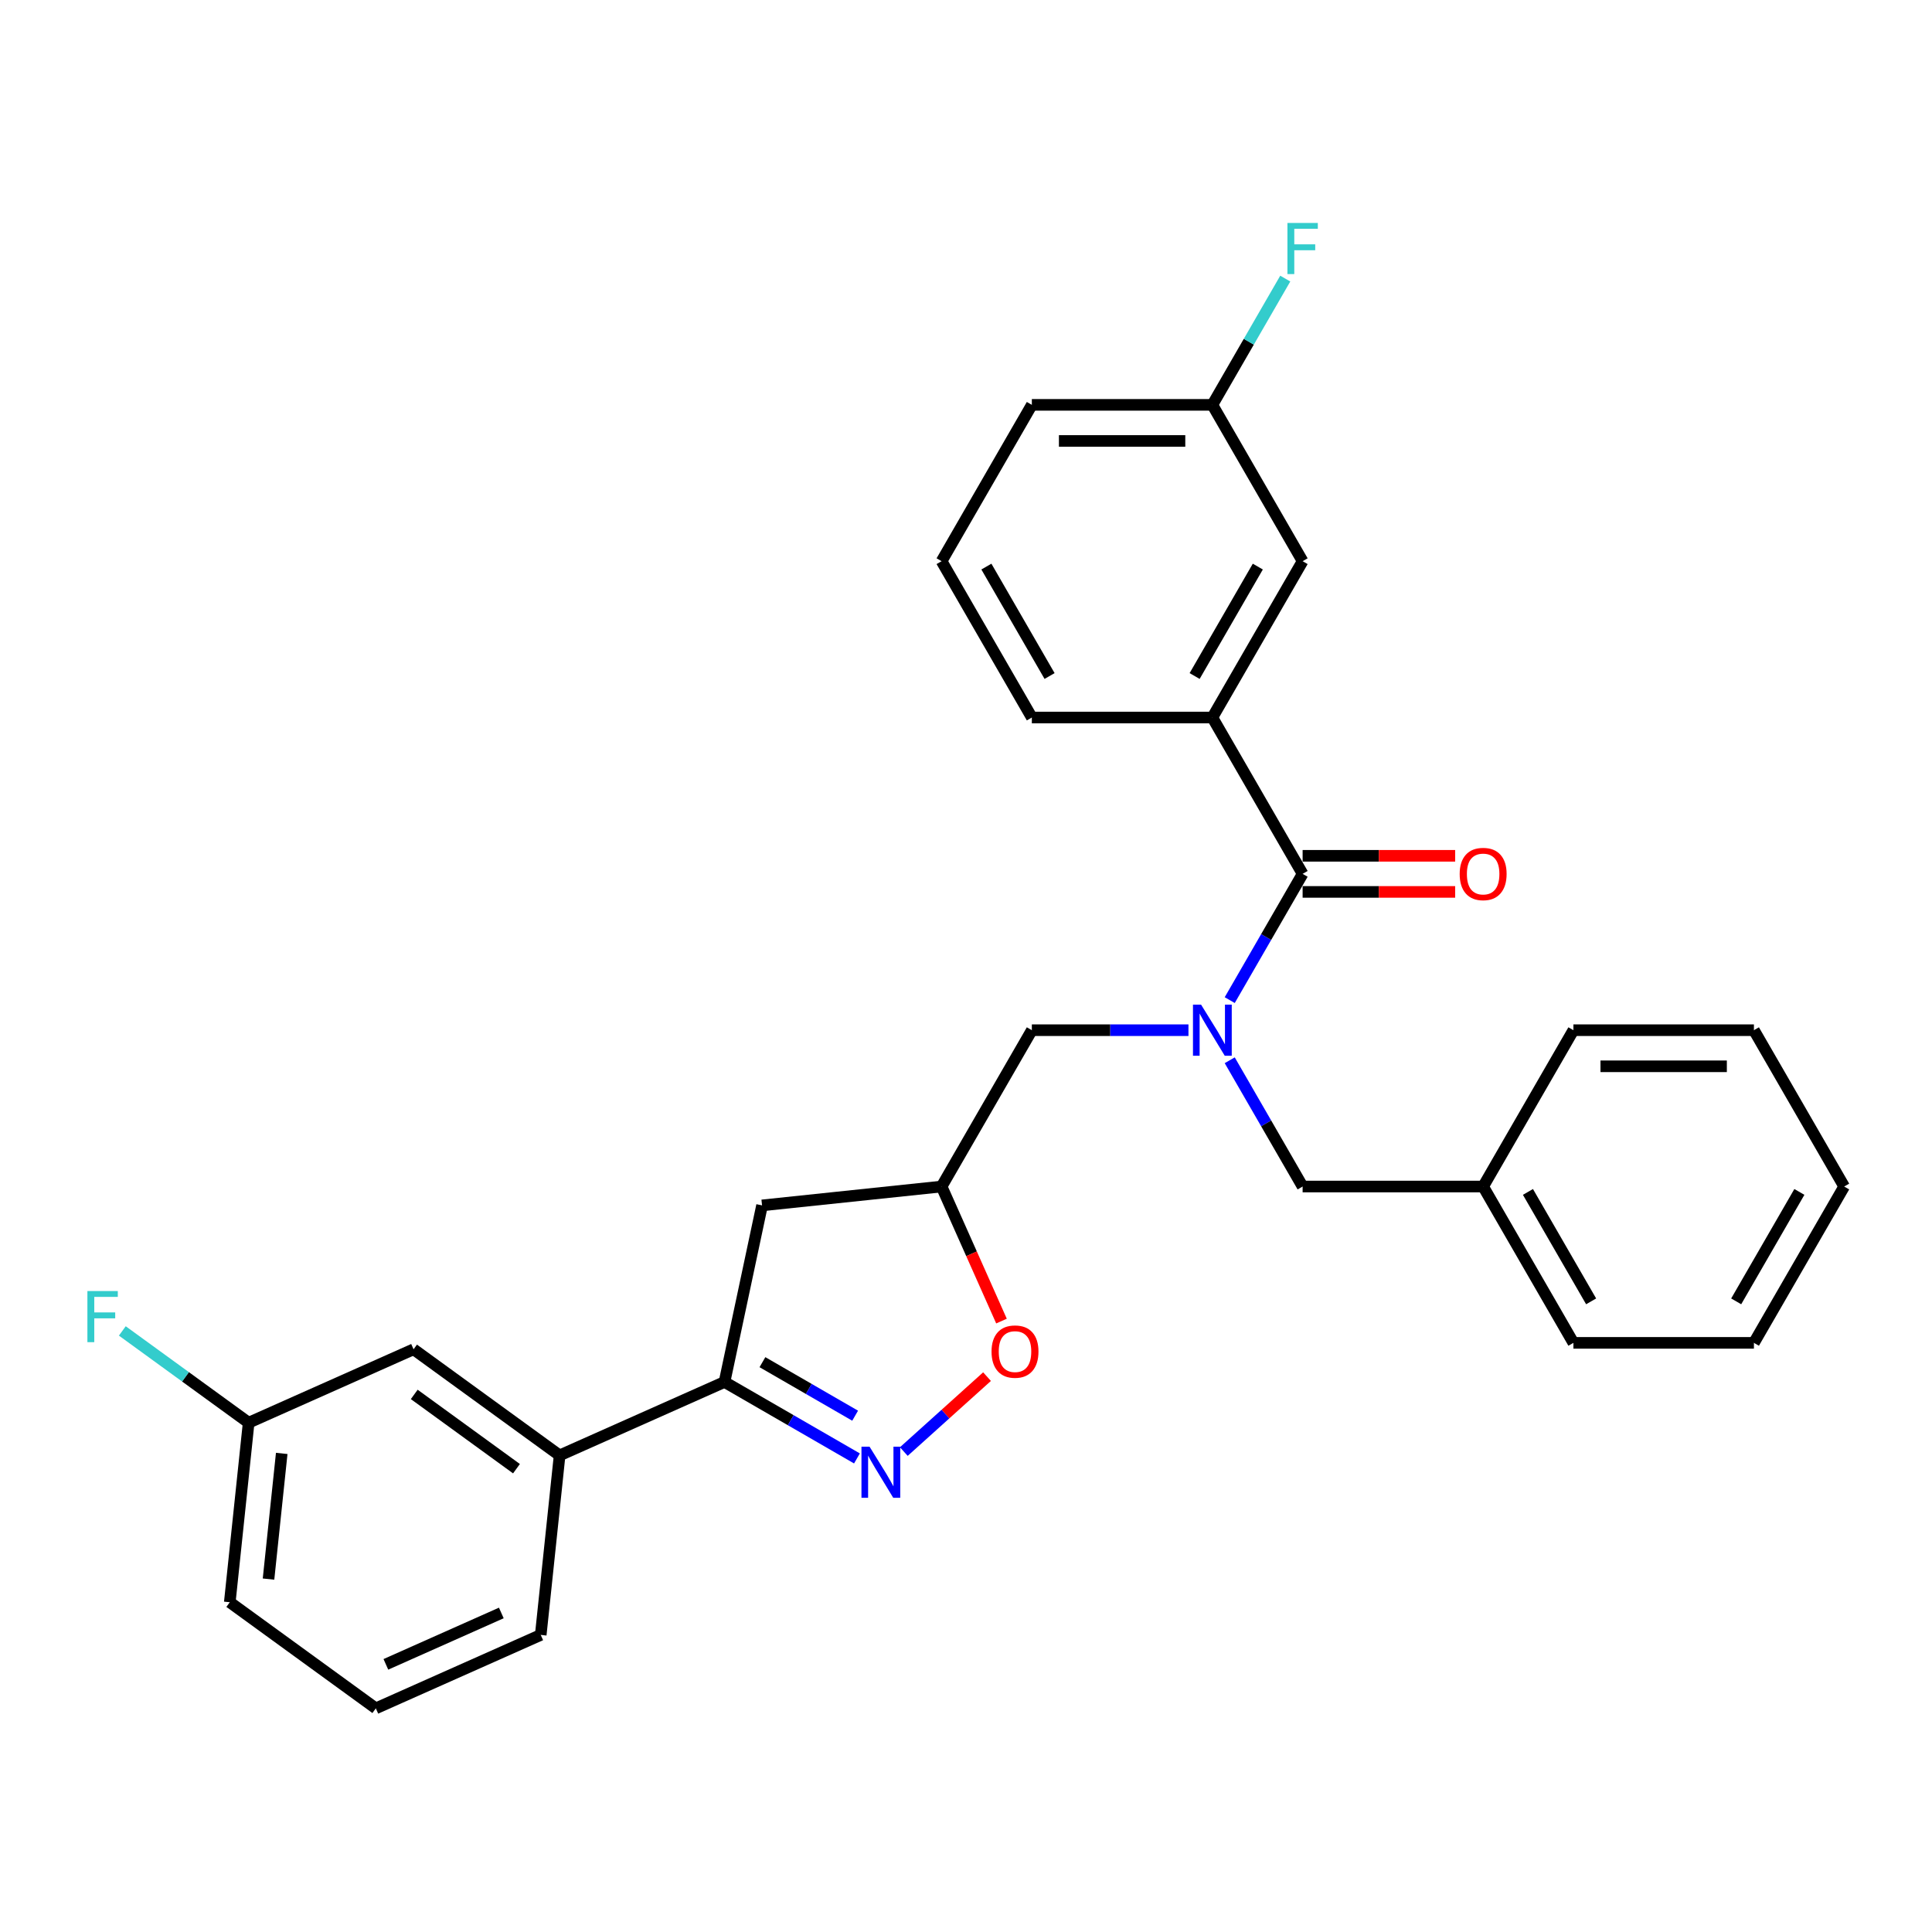 <?xml version='1.0' encoding='iso-8859-1'?>
<svg version='1.1' baseProfile='full'
              xmlns='http://www.w3.org/2000/svg'
                      xmlns:rdkit='http://www.rdkit.org/xml'
                      xmlns:xlink='http://www.w3.org/1999/xlink'
                  xml:space='preserve'
width='1000px' height='1000px' viewBox='0 0 1000 1000'>
<!-- END OF HEADER -->
<rect style='opacity:1.0;fill:#FFFFFF;stroke:none' width='1000' height='1000' x='0' y='0'> </rect>
<path class='bond-0' d='M 627.517,371.388 L 674.235,290.47' style='fill:none;fill-rule:evenodd;stroke:#000000;stroke-width:6px;stroke-linecap:butt;stroke-linejoin:miter;stroke-opacity:1' />
<path class='bond-0' d='M 618.341,349.907 L 651.044,293.264' style='fill:none;fill-rule:evenodd;stroke:#000000;stroke-width:6px;stroke-linecap:butt;stroke-linejoin:miter;stroke-opacity:1' />
<path class='bond-1' d='M 627.517,371.388 L 534.08,371.388' style='fill:none;fill-rule:evenodd;stroke:#000000;stroke-width:6px;stroke-linecap:butt;stroke-linejoin:miter;stroke-opacity:1' />
<path class='bond-2' d='M 627.517,371.388 L 674.235,452.307' style='fill:none;fill-rule:evenodd;stroke:#000000;stroke-width:6px;stroke-linecap:butt;stroke-linejoin:miter;stroke-opacity:1' />
<path class='bond-3' d='M 615.146,533.226 L 574.613,533.226' style='fill:none;fill-rule:evenodd;stroke:#0000FF;stroke-width:6px;stroke-linecap:butt;stroke-linejoin:miter;stroke-opacity:1' />
<path class='bond-3' d='M 574.613,533.226 L 534.08,533.226' style='fill:none;fill-rule:evenodd;stroke:#000000;stroke-width:6px;stroke-linecap:butt;stroke-linejoin:miter;stroke-opacity:1' />
<path class='bond-4' d='M 636.504,517.659 L 655.37,484.983' style='fill:none;fill-rule:evenodd;stroke:#0000FF;stroke-width:6px;stroke-linecap:butt;stroke-linejoin:miter;stroke-opacity:1' />
<path class='bond-4' d='M 655.37,484.983 L 674.235,452.307' style='fill:none;fill-rule:evenodd;stroke:#000000;stroke-width:6px;stroke-linecap:butt;stroke-linejoin:miter;stroke-opacity:1' />
<path class='bond-5' d='M 636.504,548.792 L 655.37,581.468' style='fill:none;fill-rule:evenodd;stroke:#0000FF;stroke-width:6px;stroke-linecap:butt;stroke-linejoin:miter;stroke-opacity:1' />
<path class='bond-5' d='M 655.37,581.468 L 674.235,614.144' style='fill:none;fill-rule:evenodd;stroke:#000000;stroke-width:6px;stroke-linecap:butt;stroke-linejoin:miter;stroke-opacity:1' />
<path class='bond-6' d='M 674.235,461.651 L 713.712,461.651' style='fill:none;fill-rule:evenodd;stroke:#000000;stroke-width:6px;stroke-linecap:butt;stroke-linejoin:miter;stroke-opacity:1' />
<path class='bond-6' d='M 713.712,461.651 L 753.189,461.651' style='fill:none;fill-rule:evenodd;stroke:#FF0000;stroke-width:6px;stroke-linecap:butt;stroke-linejoin:miter;stroke-opacity:1' />
<path class='bond-6' d='M 674.235,442.963 L 713.712,442.963' style='fill:none;fill-rule:evenodd;stroke:#000000;stroke-width:6px;stroke-linecap:butt;stroke-linejoin:miter;stroke-opacity:1' />
<path class='bond-6' d='M 713.712,442.963 L 753.189,442.963' style='fill:none;fill-rule:evenodd;stroke:#FF0000;stroke-width:6px;stroke-linecap:butt;stroke-linejoin:miter;stroke-opacity:1' />
<path class='bond-7' d='M 674.235,290.47 L 627.517,209.551' style='fill:none;fill-rule:evenodd;stroke:#000000;stroke-width:6px;stroke-linecap:butt;stroke-linejoin:miter;stroke-opacity:1' />
<path class='bond-8' d='M 627.517,209.551 L 646.382,176.875' style='fill:none;fill-rule:evenodd;stroke:#000000;stroke-width:6px;stroke-linecap:butt;stroke-linejoin:miter;stroke-opacity:1' />
<path class='bond-8' d='M 646.382,176.875 L 665.248,144.199' style='fill:none;fill-rule:evenodd;stroke:#33CCCC;stroke-width:6px;stroke-linecap:butt;stroke-linejoin:miter;stroke-opacity:1' />
<path class='bond-9' d='M 627.517,209.551 L 534.08,209.551' style='fill:none;fill-rule:evenodd;stroke:#000000;stroke-width:6px;stroke-linecap:butt;stroke-linejoin:miter;stroke-opacity:1' />
<path class='bond-9' d='M 613.501,228.238 L 548.095,228.238' style='fill:none;fill-rule:evenodd;stroke:#000000;stroke-width:6px;stroke-linecap:butt;stroke-linejoin:miter;stroke-opacity:1' />
<path class='bond-10' d='M 375.01,715.306 L 394.437,623.911' style='fill:none;fill-rule:evenodd;stroke:#000000;stroke-width:6px;stroke-linecap:butt;stroke-linejoin:miter;stroke-opacity:1' />
<path class='bond-11' d='M 375.01,715.306 L 409.284,735.094' style='fill:none;fill-rule:evenodd;stroke:#000000;stroke-width:6px;stroke-linecap:butt;stroke-linejoin:miter;stroke-opacity:1' />
<path class='bond-11' d='M 409.284,735.094 L 443.558,754.882' style='fill:none;fill-rule:evenodd;stroke:#0000FF;stroke-width:6px;stroke-linecap:butt;stroke-linejoin:miter;stroke-opacity:1' />
<path class='bond-11' d='M 394.636,705.059 L 418.627,718.91' style='fill:none;fill-rule:evenodd;stroke:#000000;stroke-width:6px;stroke-linecap:butt;stroke-linejoin:miter;stroke-opacity:1' />
<path class='bond-11' d='M 418.627,718.91 L 442.619,732.762' style='fill:none;fill-rule:evenodd;stroke:#0000FF;stroke-width:6px;stroke-linecap:butt;stroke-linejoin:miter;stroke-opacity:1' />
<path class='bond-12' d='M 375.01,715.306 L 289.651,753.31' style='fill:none;fill-rule:evenodd;stroke:#000000;stroke-width:6px;stroke-linecap:butt;stroke-linejoin:miter;stroke-opacity:1' />
<path class='bond-13' d='M 394.437,623.911 L 487.362,614.144' style='fill:none;fill-rule:evenodd;stroke:#000000;stroke-width:6px;stroke-linecap:butt;stroke-linejoin:miter;stroke-opacity:1' />
<path class='bond-14' d='M 487.362,614.144 L 502.865,648.966' style='fill:none;fill-rule:evenodd;stroke:#000000;stroke-width:6px;stroke-linecap:butt;stroke-linejoin:miter;stroke-opacity:1' />
<path class='bond-14' d='M 502.865,648.966 L 518.368,683.787' style='fill:none;fill-rule:evenodd;stroke:#FF0000;stroke-width:6px;stroke-linecap:butt;stroke-linejoin:miter;stroke-opacity:1' />
<path class='bond-15' d='M 487.362,614.144 L 534.08,533.226' style='fill:none;fill-rule:evenodd;stroke:#000000;stroke-width:6px;stroke-linecap:butt;stroke-linejoin:miter;stroke-opacity:1' />
<path class='bond-16' d='M 510.883,712.543 L 489.348,731.934' style='fill:none;fill-rule:evenodd;stroke:#FF0000;stroke-width:6px;stroke-linecap:butt;stroke-linejoin:miter;stroke-opacity:1' />
<path class='bond-16' d='M 489.348,731.934 L 467.812,751.324' style='fill:none;fill-rule:evenodd;stroke:#0000FF;stroke-width:6px;stroke-linecap:butt;stroke-linejoin:miter;stroke-opacity:1' />
<path class='bond-17' d='M 767.672,614.144 L 674.235,614.144' style='fill:none;fill-rule:evenodd;stroke:#000000;stroke-width:6px;stroke-linecap:butt;stroke-linejoin:miter;stroke-opacity:1' />
<path class='bond-18' d='M 767.672,614.144 L 814.39,695.063' style='fill:none;fill-rule:evenodd;stroke:#000000;stroke-width:6px;stroke-linecap:butt;stroke-linejoin:miter;stroke-opacity:1' />
<path class='bond-18' d='M 790.863,616.938 L 823.566,673.581' style='fill:none;fill-rule:evenodd;stroke:#000000;stroke-width:6px;stroke-linecap:butt;stroke-linejoin:miter;stroke-opacity:1' />
<path class='bond-19' d='M 767.672,614.144 L 814.39,533.226' style='fill:none;fill-rule:evenodd;stroke:#000000;stroke-width:6px;stroke-linecap:butt;stroke-linejoin:miter;stroke-opacity:1' />
<path class='bond-20' d='M 214.059,698.389 L 289.651,753.31' style='fill:none;fill-rule:evenodd;stroke:#000000;stroke-width:6px;stroke-linecap:butt;stroke-linejoin:miter;stroke-opacity:1' />
<path class='bond-20' d='M 214.414,721.746 L 267.328,760.191' style='fill:none;fill-rule:evenodd;stroke:#000000;stroke-width:6px;stroke-linecap:butt;stroke-linejoin:miter;stroke-opacity:1' />
<path class='bond-21' d='M 214.059,698.389 L 128.701,736.394' style='fill:none;fill-rule:evenodd;stroke:#000000;stroke-width:6px;stroke-linecap:butt;stroke-linejoin:miter;stroke-opacity:1' />
<path class='bond-22' d='M 128.701,736.394 L 96.006,712.64' style='fill:none;fill-rule:evenodd;stroke:#000000;stroke-width:6px;stroke-linecap:butt;stroke-linejoin:miter;stroke-opacity:1' />
<path class='bond-22' d='M 96.006,712.64 L 63.312,688.886' style='fill:none;fill-rule:evenodd;stroke:#33CCCC;stroke-width:6px;stroke-linecap:butt;stroke-linejoin:miter;stroke-opacity:1' />
<path class='bond-23' d='M 128.701,736.394 L 118.934,829.319' style='fill:none;fill-rule:evenodd;stroke:#000000;stroke-width:6px;stroke-linecap:butt;stroke-linejoin:miter;stroke-opacity:1' />
<path class='bond-23' d='M 145.82,752.286 L 138.984,817.333' style='fill:none;fill-rule:evenodd;stroke:#000000;stroke-width:6px;stroke-linecap:butt;stroke-linejoin:miter;stroke-opacity:1' />
<path class='bond-24' d='M 289.651,753.31 L 279.884,846.235' style='fill:none;fill-rule:evenodd;stroke:#000000;stroke-width:6px;stroke-linecap:butt;stroke-linejoin:miter;stroke-opacity:1' />
<path class='bond-25' d='M 194.526,884.239 L 279.884,846.235' style='fill:none;fill-rule:evenodd;stroke:#000000;stroke-width:6px;stroke-linecap:butt;stroke-linejoin:miter;stroke-opacity:1' />
<path class='bond-25' d='M 199.729,861.467 L 259.48,834.864' style='fill:none;fill-rule:evenodd;stroke:#000000;stroke-width:6px;stroke-linecap:butt;stroke-linejoin:miter;stroke-opacity:1' />
<path class='bond-26' d='M 194.526,884.239 L 118.934,829.319' style='fill:none;fill-rule:evenodd;stroke:#000000;stroke-width:6px;stroke-linecap:butt;stroke-linejoin:miter;stroke-opacity:1' />
<path class='bond-27' d='M 814.39,695.063 L 907.827,695.063' style='fill:none;fill-rule:evenodd;stroke:#000000;stroke-width:6px;stroke-linecap:butt;stroke-linejoin:miter;stroke-opacity:1' />
<path class='bond-28' d='M 814.39,533.226 L 907.827,533.226' style='fill:none;fill-rule:evenodd;stroke:#000000;stroke-width:6px;stroke-linecap:butt;stroke-linejoin:miter;stroke-opacity:1' />
<path class='bond-28' d='M 828.406,551.913 L 893.812,551.913' style='fill:none;fill-rule:evenodd;stroke:#000000;stroke-width:6px;stroke-linecap:butt;stroke-linejoin:miter;stroke-opacity:1' />
<path class='bond-29' d='M 907.827,695.063 L 954.545,614.144' style='fill:none;fill-rule:evenodd;stroke:#000000;stroke-width:6px;stroke-linecap:butt;stroke-linejoin:miter;stroke-opacity:1' />
<path class='bond-29' d='M 898.651,673.581 L 931.354,616.938' style='fill:none;fill-rule:evenodd;stroke:#000000;stroke-width:6px;stroke-linecap:butt;stroke-linejoin:miter;stroke-opacity:1' />
<path class='bond-30' d='M 907.827,533.226 L 954.545,614.144' style='fill:none;fill-rule:evenodd;stroke:#000000;stroke-width:6px;stroke-linecap:butt;stroke-linejoin:miter;stroke-opacity:1' />
<path class='bond-31' d='M 534.08,371.388 L 487.362,290.47' style='fill:none;fill-rule:evenodd;stroke:#000000;stroke-width:6px;stroke-linecap:butt;stroke-linejoin:miter;stroke-opacity:1' />
<path class='bond-31' d='M 543.256,349.907 L 510.553,293.264' style='fill:none;fill-rule:evenodd;stroke:#000000;stroke-width:6px;stroke-linecap:butt;stroke-linejoin:miter;stroke-opacity:1' />
<path class='bond-32' d='M 487.362,290.47 L 534.08,209.551' style='fill:none;fill-rule:evenodd;stroke:#000000;stroke-width:6px;stroke-linecap:butt;stroke-linejoin:miter;stroke-opacity:1' />
<path  class='atom-1' d='M 621.668 519.995
L 630.338 534.011
Q 631.198 535.393, 632.581 537.897
Q 633.964 540.402, 634.039 540.551
L 634.039 519.995
L 637.552 519.995
L 637.552 546.456
L 633.926 546.456
L 624.62 531.133
Q 623.536 529.339, 622.378 527.283
Q 621.256 525.227, 620.92 524.592
L 620.92 546.456
L 617.482 546.456
L 617.482 519.995
L 621.668 519.995
' fill='#0000FF'/>
<path  class='atom-3' d='M 755.525 452.382
Q 755.525 446.028, 758.665 442.477
Q 761.804 438.927, 767.672 438.927
Q 773.54 438.927, 776.679 442.477
Q 779.819 446.028, 779.819 452.382
Q 779.819 458.81, 776.642 462.473
Q 773.465 466.098, 767.672 466.098
Q 761.841 466.098, 758.665 462.473
Q 755.525 458.848, 755.525 452.382
M 767.672 463.108
Q 771.708 463.108, 773.876 460.417
Q 776.081 457.689, 776.081 452.382
Q 776.081 447.187, 773.876 444.57
Q 771.708 441.917, 767.672 441.917
Q 763.635 441.917, 761.43 444.533
Q 759.263 447.149, 759.263 452.382
Q 759.263 457.726, 761.43 460.417
Q 763.635 463.108, 767.672 463.108
' fill='#FF0000'/>
<path  class='atom-9' d='M 513.219 699.578
Q 513.219 693.224, 516.358 689.673
Q 519.498 686.123, 525.366 686.123
Q 531.233 686.123, 534.373 689.673
Q 537.512 693.224, 537.512 699.578
Q 537.512 706.006, 534.336 709.669
Q 531.159 713.294, 525.366 713.294
Q 519.535 713.294, 516.358 709.669
Q 513.219 706.044, 513.219 699.578
M 525.366 710.304
Q 529.402 710.304, 531.57 707.613
Q 533.775 704.885, 533.775 699.578
Q 533.775 694.383, 531.57 691.766
Q 529.402 689.113, 525.366 689.113
Q 521.329 689.113, 519.124 691.729
Q 516.956 694.345, 516.956 699.578
Q 516.956 704.922, 519.124 707.613
Q 521.329 710.304, 525.366 710.304
' fill='#FF0000'/>
<path  class='atom-10' d='M 450.079 748.794
L 458.75 762.809
Q 459.61 764.192, 460.993 766.696
Q 462.376 769.2, 462.45 769.35
L 462.45 748.794
L 465.964 748.794
L 465.964 775.255
L 462.338 775.255
L 453.032 759.931
Q 451.948 758.137, 450.79 756.082
Q 449.668 754.026, 449.332 753.391
L 449.332 775.255
L 445.893 775.255
L 445.893 748.794
L 450.079 748.794
' fill='#0000FF'/>
<path  class='atom-17' d='M 45.241 668.242
L 60.976 668.242
L 60.976 671.27
L 48.792 671.27
L 48.792 679.305
L 59.63 679.305
L 59.63 682.37
L 48.792 682.37
L 48.792 694.704
L 45.241 694.704
L 45.241 668.242
' fill='#33CCCC'/>
<path  class='atom-26' d='M 666.368 115.402
L 682.102 115.402
L 682.102 118.429
L 669.918 118.429
L 669.918 126.465
L 680.757 126.465
L 680.757 129.529
L 669.918 129.529
L 669.918 141.863
L 666.368 141.863
L 666.368 115.402
' fill='#33CCCC'/>
</svg>
